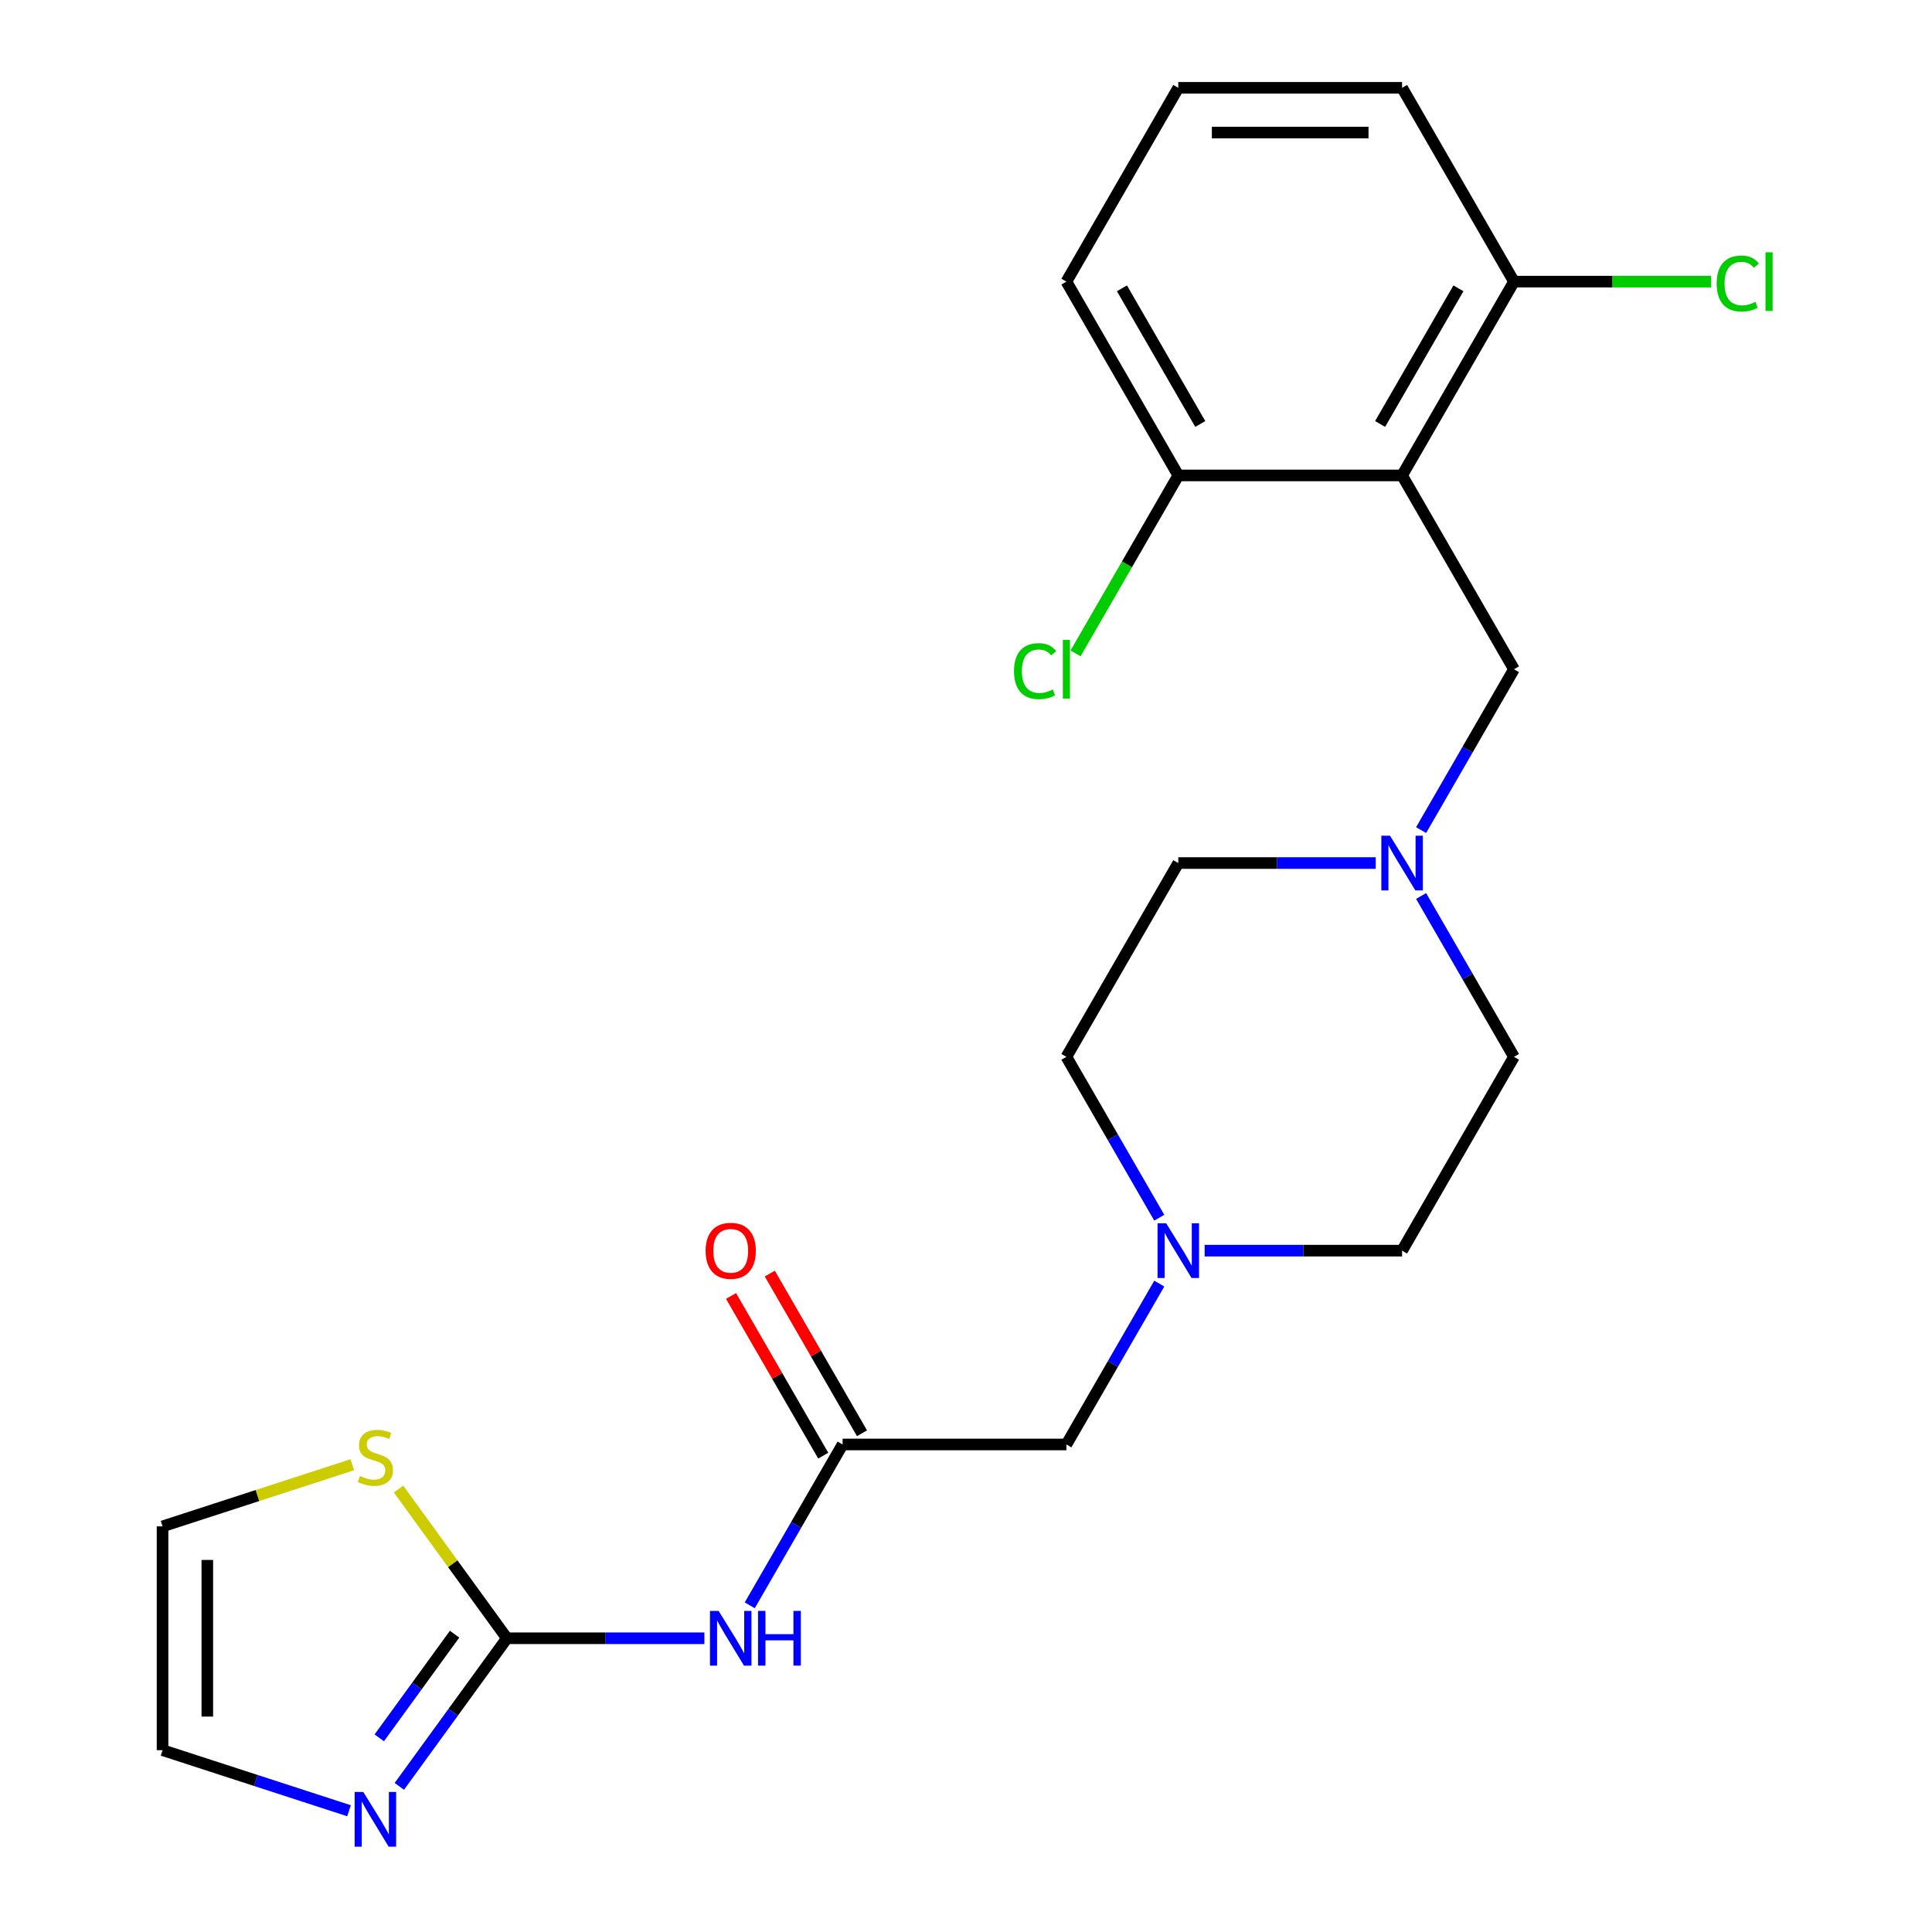 <?xml version='1.0' encoding='iso-8859-1'?>
<svg version='1.1' baseProfile='full'
              xmlns='http://www.w3.org/2000/svg'
                      xmlns:rdkit='http://www.rdkit.org/xml'
                      xmlns:xlink='http://www.w3.org/1999/xlink'
                  xml:space='preserve'
width='1000px' height='1000px' viewBox='0 0 1000 1000'>
<!-- END OF HEADER -->
<rect style='opacity:1.0;fill:#FFFFFF;stroke:none' width='1000' height='1000' x='0' y='0'> </rect>
<path class='bond-7' d='M 725.716,246.082 L 783.632,346.396' style='fill:none;fill-rule:evenodd;stroke:#000000;stroke-width:6px;stroke-linecap:butt;stroke-linejoin:miter;stroke-opacity:1' />
<path class='bond-8' d='M 725.716,246.082 L 783.632,145.768' style='fill:none;fill-rule:evenodd;stroke:#000000;stroke-width:6px;stroke-linecap:butt;stroke-linejoin:miter;stroke-opacity:1' />
<path class='bond-8' d='M 714.341,219.452 L 754.882,149.232' style='fill:none;fill-rule:evenodd;stroke:#000000;stroke-width:6px;stroke-linecap:butt;stroke-linejoin:miter;stroke-opacity:1' />
<path class='bond-9' d='M 725.716,246.082 L 609.884,246.082' style='fill:none;fill-rule:evenodd;stroke:#000000;stroke-width:6px;stroke-linecap:butt;stroke-linejoin:miter;stroke-opacity:1' />
<path class='bond-0' d='M 262.386,847.965 L 313.485,847.965' style='fill:none;fill-rule:evenodd;stroke:#000000;stroke-width:6px;stroke-linecap:butt;stroke-linejoin:miter;stroke-opacity:1' />
<path class='bond-0' d='M 313.485,847.965 L 364.583,847.965' style='fill:none;fill-rule:evenodd;stroke:#0000FF;stroke-width:6px;stroke-linecap:butt;stroke-linejoin:miter;stroke-opacity:1' />
<path class='bond-2' d='M 262.386,847.965 L 234.54,886.292' style='fill:none;fill-rule:evenodd;stroke:#000000;stroke-width:6px;stroke-linecap:butt;stroke-linejoin:miter;stroke-opacity:1' />
<path class='bond-2' d='M 234.54,886.292 L 206.694,924.619' style='fill:none;fill-rule:evenodd;stroke:#0000FF;stroke-width:6px;stroke-linecap:butt;stroke-linejoin:miter;stroke-opacity:1' />
<path class='bond-2' d='M 235.29,845.846 L 215.798,872.675' style='fill:none;fill-rule:evenodd;stroke:#000000;stroke-width:6px;stroke-linecap:butt;stroke-linejoin:miter;stroke-opacity:1' />
<path class='bond-2' d='M 215.798,872.675 L 196.305,899.504' style='fill:none;fill-rule:evenodd;stroke:#0000FF;stroke-width:6px;stroke-linecap:butt;stroke-linejoin:miter;stroke-opacity:1' />
<path class='bond-5' d='M 262.386,847.965 L 234.332,809.351' style='fill:none;fill-rule:evenodd;stroke:#000000;stroke-width:6px;stroke-linecap:butt;stroke-linejoin:miter;stroke-opacity:1' />
<path class='bond-5' d='M 234.332,809.351 L 206.278,770.738' style='fill:none;fill-rule:evenodd;stroke:#CCCC00;stroke-width:6px;stroke-linecap:butt;stroke-linejoin:miter;stroke-opacity:1' />
<path class='bond-1' d='M 388.066,830.909 L 412.1,789.28' style='fill:none;fill-rule:evenodd;stroke:#0000FF;stroke-width:6px;stroke-linecap:butt;stroke-linejoin:miter;stroke-opacity:1' />
<path class='bond-1' d='M 412.1,789.28 L 436.135,747.651' style='fill:none;fill-rule:evenodd;stroke:#000000;stroke-width:6px;stroke-linecap:butt;stroke-linejoin:miter;stroke-opacity:1' />
<path class='bond-10' d='M 180.666,937.245 L 132.402,921.563' style='fill:none;fill-rule:evenodd;stroke:#0000FF;stroke-width:6px;stroke-linecap:butt;stroke-linejoin:miter;stroke-opacity:1' />
<path class='bond-10' d='M 132.402,921.563 L 84.139,905.881' style='fill:none;fill-rule:evenodd;stroke:#000000;stroke-width:6px;stroke-linecap:butt;stroke-linejoin:miter;stroke-opacity:1' />
<path class='bond-3' d='M 436.135,747.651 L 551.967,747.651' style='fill:none;fill-rule:evenodd;stroke:#000000;stroke-width:6px;stroke-linecap:butt;stroke-linejoin:miter;stroke-opacity:1' />
<path class='bond-13' d='M 446.166,741.859 L 422.305,700.53' style='fill:none;fill-rule:evenodd;stroke:#000000;stroke-width:6px;stroke-linecap:butt;stroke-linejoin:miter;stroke-opacity:1' />
<path class='bond-13' d='M 422.305,700.53 L 398.444,659.202' style='fill:none;fill-rule:evenodd;stroke:#FF0000;stroke-width:6px;stroke-linecap:butt;stroke-linejoin:miter;stroke-opacity:1' />
<path class='bond-13' d='M 426.104,753.443 L 402.242,712.114' style='fill:none;fill-rule:evenodd;stroke:#000000;stroke-width:6px;stroke-linecap:butt;stroke-linejoin:miter;stroke-opacity:1' />
<path class='bond-13' d='M 402.242,712.114 L 378.381,670.785' style='fill:none;fill-rule:evenodd;stroke:#FF0000;stroke-width:6px;stroke-linecap:butt;stroke-linejoin:miter;stroke-opacity:1' />
<path class='bond-4' d='M 735.563,429.654 L 759.598,388.025' style='fill:none;fill-rule:evenodd;stroke:#0000FF;stroke-width:6px;stroke-linecap:butt;stroke-linejoin:miter;stroke-opacity:1' />
<path class='bond-4' d='M 759.598,388.025 L 783.632,346.396' style='fill:none;fill-rule:evenodd;stroke:#000000;stroke-width:6px;stroke-linecap:butt;stroke-linejoin:miter;stroke-opacity:1' />
<path class='bond-14' d='M 712.08,446.71 L 660.982,446.71' style='fill:none;fill-rule:evenodd;stroke:#0000FF;stroke-width:6px;stroke-linecap:butt;stroke-linejoin:miter;stroke-opacity:1' />
<path class='bond-14' d='M 660.982,446.71 L 609.884,446.71' style='fill:none;fill-rule:evenodd;stroke:#000000;stroke-width:6px;stroke-linecap:butt;stroke-linejoin:miter;stroke-opacity:1' />
<path class='bond-15' d='M 735.563,463.766 L 759.598,505.395' style='fill:none;fill-rule:evenodd;stroke:#0000FF;stroke-width:6px;stroke-linecap:butt;stroke-linejoin:miter;stroke-opacity:1' />
<path class='bond-15' d='M 759.598,505.395 L 783.632,547.024' style='fill:none;fill-rule:evenodd;stroke:#000000;stroke-width:6px;stroke-linecap:butt;stroke-linejoin:miter;stroke-opacity:1' />
<path class='bond-11' d='M 182.326,758.146 L 133.232,774.097' style='fill:none;fill-rule:evenodd;stroke:#CCCC00;stroke-width:6px;stroke-linecap:butt;stroke-linejoin:miter;stroke-opacity:1' />
<path class='bond-11' d='M 133.232,774.097 L 84.139,790.049' style='fill:none;fill-rule:evenodd;stroke:#000000;stroke-width:6px;stroke-linecap:butt;stroke-linejoin:miter;stroke-opacity:1' />
<path class='bond-6' d='M 623.519,647.337 L 674.618,647.337' style='fill:none;fill-rule:evenodd;stroke:#0000FF;stroke-width:6px;stroke-linecap:butt;stroke-linejoin:miter;stroke-opacity:1' />
<path class='bond-6' d='M 674.618,647.337 L 725.716,647.337' style='fill:none;fill-rule:evenodd;stroke:#000000;stroke-width:6px;stroke-linecap:butt;stroke-linejoin:miter;stroke-opacity:1' />
<path class='bond-12' d='M 600.036,664.393 L 576.002,706.022' style='fill:none;fill-rule:evenodd;stroke:#0000FF;stroke-width:6px;stroke-linecap:butt;stroke-linejoin:miter;stroke-opacity:1' />
<path class='bond-12' d='M 576.002,706.022 L 551.967,747.651' style='fill:none;fill-rule:evenodd;stroke:#000000;stroke-width:6px;stroke-linecap:butt;stroke-linejoin:miter;stroke-opacity:1' />
<path class='bond-24' d='M 600.036,630.282 L 576.002,588.653' style='fill:none;fill-rule:evenodd;stroke:#0000FF;stroke-width:6px;stroke-linecap:butt;stroke-linejoin:miter;stroke-opacity:1' />
<path class='bond-24' d='M 576.002,588.653 L 551.967,547.024' style='fill:none;fill-rule:evenodd;stroke:#000000;stroke-width:6px;stroke-linecap:butt;stroke-linejoin:miter;stroke-opacity:1' />
<path class='bond-18' d='M 783.632,145.768 L 834.64,145.768' style='fill:none;fill-rule:evenodd;stroke:#000000;stroke-width:6px;stroke-linecap:butt;stroke-linejoin:miter;stroke-opacity:1' />
<path class='bond-18' d='M 834.64,145.768 L 885.649,145.768' style='fill:none;fill-rule:evenodd;stroke:#00CC00;stroke-width:6px;stroke-linecap:butt;stroke-linejoin:miter;stroke-opacity:1' />
<path class='bond-21' d='M 783.632,145.768 L 725.716,45.455' style='fill:none;fill-rule:evenodd;stroke:#000000;stroke-width:6px;stroke-linecap:butt;stroke-linejoin:miter;stroke-opacity:1' />
<path class='bond-19' d='M 609.884,246.082 L 583.293,292.138' style='fill:none;fill-rule:evenodd;stroke:#000000;stroke-width:6px;stroke-linecap:butt;stroke-linejoin:miter;stroke-opacity:1' />
<path class='bond-19' d='M 583.293,292.138 L 556.703,338.193' style='fill:none;fill-rule:evenodd;stroke:#00CC00;stroke-width:6px;stroke-linecap:butt;stroke-linejoin:miter;stroke-opacity:1' />
<path class='bond-22' d='M 609.884,246.082 L 551.967,145.768' style='fill:none;fill-rule:evenodd;stroke:#000000;stroke-width:6px;stroke-linecap:butt;stroke-linejoin:miter;stroke-opacity:1' />
<path class='bond-22' d='M 621.259,219.452 L 580.718,149.232' style='fill:none;fill-rule:evenodd;stroke:#000000;stroke-width:6px;stroke-linecap:butt;stroke-linejoin:miter;stroke-opacity:1' />
<path class='bond-25' d='M 84.139,905.881 L 84.139,790.049' style='fill:none;fill-rule:evenodd;stroke:#000000;stroke-width:6px;stroke-linecap:butt;stroke-linejoin:miter;stroke-opacity:1' />
<path class='bond-25' d='M 107.305,888.506 L 107.305,807.424' style='fill:none;fill-rule:evenodd;stroke:#000000;stroke-width:6px;stroke-linecap:butt;stroke-linejoin:miter;stroke-opacity:1' />
<path class='bond-16' d='M 609.884,446.71 L 551.967,547.024' style='fill:none;fill-rule:evenodd;stroke:#000000;stroke-width:6px;stroke-linecap:butt;stroke-linejoin:miter;stroke-opacity:1' />
<path class='bond-17' d='M 783.632,547.024 L 725.716,647.337' style='fill:none;fill-rule:evenodd;stroke:#000000;stroke-width:6px;stroke-linecap:butt;stroke-linejoin:miter;stroke-opacity:1' />
<path class='bond-20' d='M 609.884,45.455 L 551.967,145.768' style='fill:none;fill-rule:evenodd;stroke:#000000;stroke-width:6px;stroke-linecap:butt;stroke-linejoin:miter;stroke-opacity:1' />
<path class='bond-23' d='M 609.884,45.455 L 725.716,45.455' style='fill:none;fill-rule:evenodd;stroke:#000000;stroke-width:6px;stroke-linecap:butt;stroke-linejoin:miter;stroke-opacity:1' />
<path class='bond-23' d='M 627.258,68.621 L 708.341,68.621' style='fill:none;fill-rule:evenodd;stroke:#000000;stroke-width:6px;stroke-linecap:butt;stroke-linejoin:miter;stroke-opacity:1' />
<path  class='atom-2' d='M 371.959 833.805
L 381.239 848.805
Q 382.159 850.285, 383.639 852.965
Q 385.119 855.645, 385.199 855.805
L 385.199 833.805
L 388.959 833.805
L 388.959 862.125
L 385.079 862.125
L 375.119 845.725
Q 373.959 843.805, 372.719 841.605
Q 371.519 839.405, 371.159 838.725
L 371.159 862.125
L 367.479 862.125
L 367.479 833.805
L 371.959 833.805
' fill='#0000FF'/>
<path  class='atom-2' d='M 392.359 833.805
L 396.199 833.805
L 396.199 845.845
L 410.679 845.845
L 410.679 833.805
L 414.519 833.805
L 414.519 862.125
L 410.679 862.125
L 410.679 849.045
L 396.199 849.045
L 396.199 862.125
L 392.359 862.125
L 392.359 833.805
' fill='#0000FF'/>
<path  class='atom-3' d='M 188.042 927.515
L 197.322 942.515
Q 198.242 943.995, 199.722 946.675
Q 201.202 949.355, 201.282 949.515
L 201.282 927.515
L 205.042 927.515
L 205.042 955.835
L 201.162 955.835
L 191.202 939.435
Q 190.042 937.515, 188.802 935.315
Q 187.602 933.115, 187.242 932.435
L 187.242 955.835
L 183.562 955.835
L 183.562 927.515
L 188.042 927.515
' fill='#0000FF'/>
<path  class='atom-5' d='M 719.456 432.55
L 728.736 447.55
Q 729.656 449.03, 731.136 451.71
Q 732.616 454.39, 732.696 454.55
L 732.696 432.55
L 736.456 432.55
L 736.456 460.87
L 732.576 460.87
L 722.616 444.47
Q 721.456 442.55, 720.216 440.35
Q 719.016 438.15, 718.656 437.47
L 718.656 460.87
L 714.976 460.87
L 714.976 432.55
L 719.456 432.55
' fill='#0000FF'/>
<path  class='atom-6' d='M 186.302 763.975
Q 186.622 764.095, 187.942 764.655
Q 189.262 765.215, 190.702 765.575
Q 192.182 765.895, 193.622 765.895
Q 196.302 765.895, 197.862 764.615
Q 199.422 763.295, 199.422 761.015
Q 199.422 759.455, 198.622 758.495
Q 197.862 757.535, 196.662 757.015
Q 195.462 756.495, 193.462 755.895
Q 190.942 755.135, 189.422 754.415
Q 187.942 753.695, 186.862 752.175
Q 185.822 750.655, 185.822 748.095
Q 185.822 744.535, 188.222 742.335
Q 190.662 740.135, 195.462 740.135
Q 198.742 740.135, 202.462 741.695
L 201.542 744.775
Q 198.142 743.375, 195.582 743.375
Q 192.822 743.375, 191.302 744.535
Q 189.782 745.655, 189.822 747.615
Q 189.822 749.135, 190.582 750.055
Q 191.382 750.975, 192.502 751.495
Q 193.662 752.015, 195.582 752.615
Q 198.142 753.415, 199.662 754.215
Q 201.182 755.015, 202.262 756.655
Q 203.382 758.255, 203.382 761.015
Q 203.382 764.935, 200.742 767.055
Q 198.142 769.135, 193.782 769.135
Q 191.262 769.135, 189.342 768.575
Q 187.462 768.055, 185.222 767.135
L 186.302 763.975
' fill='#CCCC00'/>
<path  class='atom-7' d='M 603.624 633.177
L 612.904 648.177
Q 613.824 649.657, 615.304 652.337
Q 616.784 655.017, 616.864 655.177
L 616.864 633.177
L 620.624 633.177
L 620.624 661.497
L 616.744 661.497
L 606.784 645.097
Q 605.624 643.177, 604.384 640.977
Q 603.184 638.777, 602.824 638.097
L 602.824 661.497
L 599.144 661.497
L 599.144 633.177
L 603.624 633.177
' fill='#0000FF'/>
<path  class='atom-14' d='M 365.219 647.417
Q 365.219 640.617, 368.579 636.817
Q 371.939 633.017, 378.219 633.017
Q 384.499 633.017, 387.859 636.817
Q 391.219 640.617, 391.219 647.417
Q 391.219 654.297, 387.819 658.217
Q 384.419 662.097, 378.219 662.097
Q 371.979 662.097, 368.579 658.217
Q 365.219 654.337, 365.219 647.417
M 378.219 658.897
Q 382.539 658.897, 384.859 656.017
Q 387.219 653.097, 387.219 647.417
Q 387.219 641.857, 384.859 639.057
Q 382.539 636.217, 378.219 636.217
Q 373.899 636.217, 371.539 639.017
Q 369.219 641.817, 369.219 647.417
Q 369.219 653.137, 371.539 656.017
Q 373.899 658.897, 378.219 658.897
' fill='#FF0000'/>
<path  class='atom-19' d='M 888.545 146.748
Q 888.545 139.708, 891.825 136.028
Q 895.145 132.308, 901.425 132.308
Q 907.265 132.308, 910.385 136.428
L 907.745 138.588
Q 905.465 135.588, 901.425 135.588
Q 897.145 135.588, 894.865 138.468
Q 892.625 141.308, 892.625 146.748
Q 892.625 152.348, 894.945 155.228
Q 897.305 158.108, 901.865 158.108
Q 904.985 158.108, 908.625 156.228
L 909.745 159.228
Q 908.265 160.188, 906.025 160.748
Q 903.785 161.308, 901.305 161.308
Q 895.145 161.308, 891.825 157.548
Q 888.545 153.788, 888.545 146.748
' fill='#00CC00'/>
<path  class='atom-19' d='M 913.825 130.588
L 917.505 130.588
L 917.505 160.948
L 913.825 160.948
L 913.825 130.588
' fill='#00CC00'/>
<path  class='atom-20' d='M 524.847 347.376
Q 524.847 340.336, 528.127 336.656
Q 531.447 332.936, 537.727 332.936
Q 543.567 332.936, 546.687 337.056
L 544.047 339.216
Q 541.767 336.216, 537.727 336.216
Q 533.447 336.216, 531.167 339.096
Q 528.927 341.936, 528.927 347.376
Q 528.927 352.976, 531.247 355.856
Q 533.607 358.736, 538.167 358.736
Q 541.287 358.736, 544.927 356.856
L 546.047 359.856
Q 544.567 360.816, 542.327 361.376
Q 540.087 361.936, 537.607 361.936
Q 531.447 361.936, 528.127 358.176
Q 524.847 354.416, 524.847 347.376
' fill='#00CC00'/>
<path  class='atom-20' d='M 550.127 331.216
L 553.807 331.216
L 553.807 361.576
L 550.127 361.576
L 550.127 331.216
' fill='#00CC00'/>
</svg>
